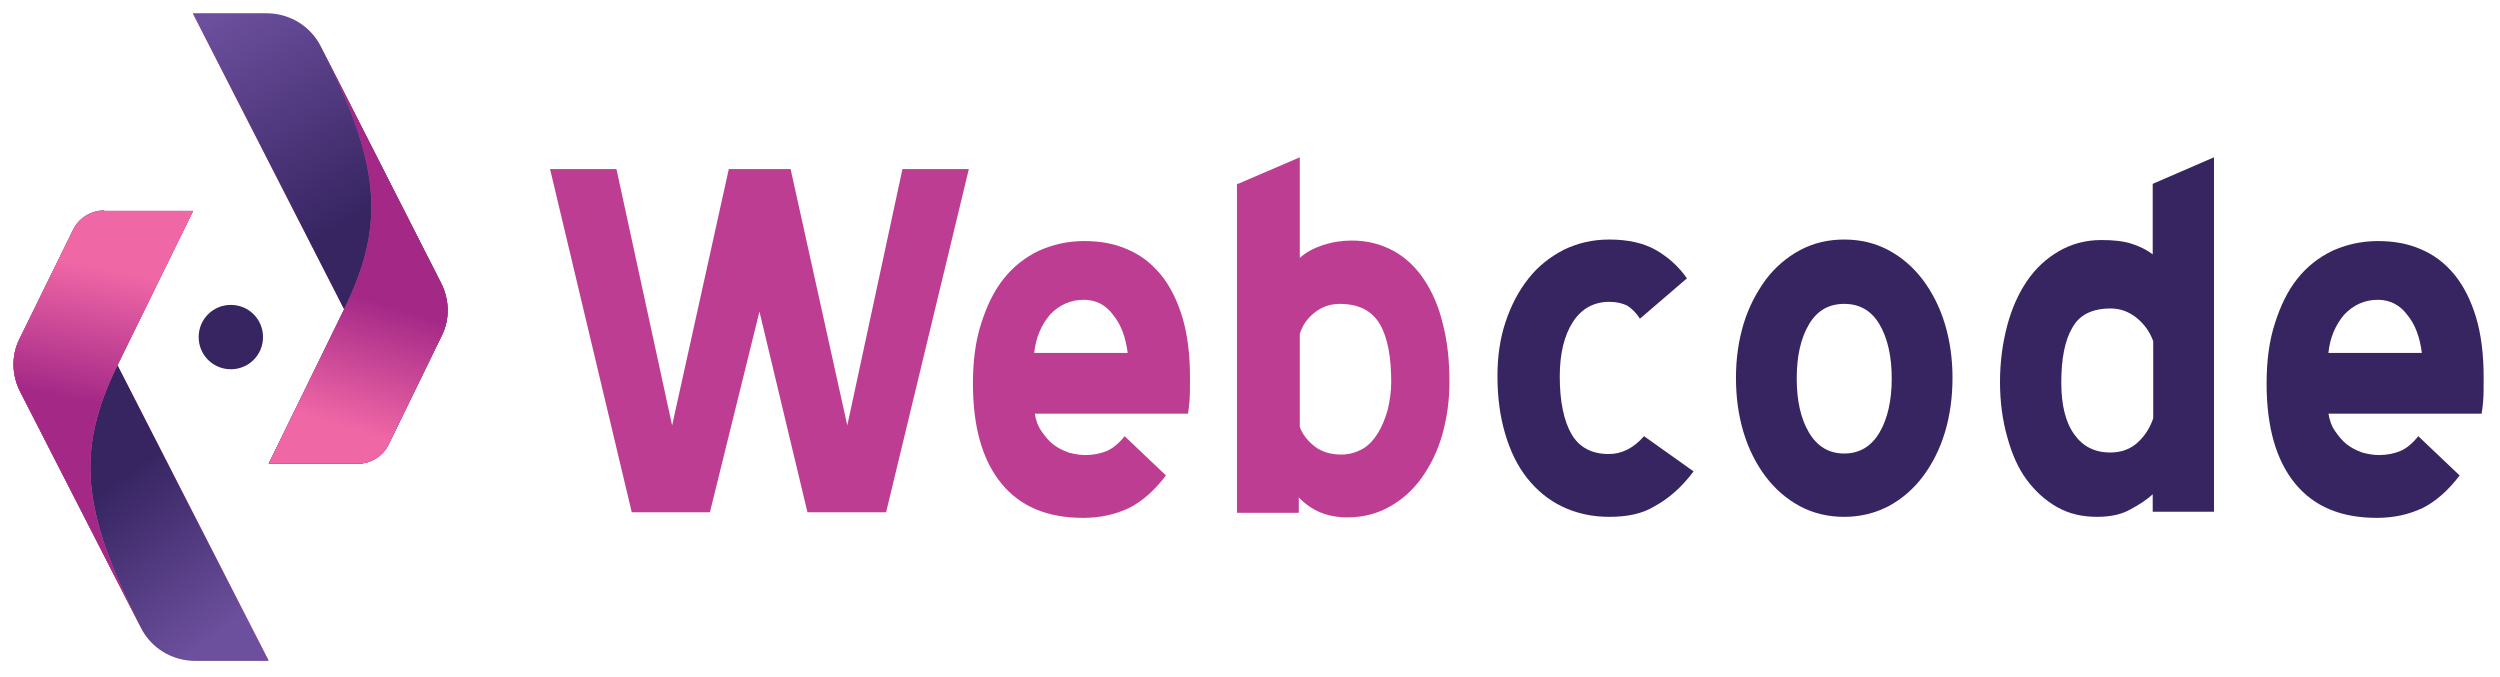 <?xml version="1.0" encoding="utf-8"?>
<!--
  - @package      Webcode_Support
  -
  - @author       Kostadin Bashev (bashev@webcode.bg)
  - @copyright    Copyright © 2021 Webcode Ltd. (https://webcode.bg/)
  - @license      See LICENSE.txt for license details.
  -->

<svg version="1.1" id="Layer_1" xmlns="http://www.w3.org/2000/svg" xmlns:xlink="http://www.w3.org/1999/xlink" x="0px" y="0px"
	 viewBox="0 0 489.5 132.5" style="enable-background:new 0 0 489.5 132.5;" xml:space="preserve">
<style type="text/css">
	.st0{fill:#F067A6;}
	.st1{clip-path:url(#SVGID_2_);fill:url(#SVGID_3_);}
	.st2{clip-path:url(#SVGID_5_);fill:url(#SVGID_6_);}
	.st3{clip-path:url(#SVGID_8_);fill:url(#SVGID_9_);}
	.st4{clip-path:url(#SVGID_11_);fill:url(#SVGID_12_);}
	.st5{clip-path:url(#SVGID_14_);fill:url(#SVGID_15_);}
	.st6{fill:#372562;}
	.st7{fill:#BD3D92;}
</style>
	<g>
	<g>
		<path class="st0" d="M52.2,2.7H37.8l29.6,57.9L52.6,90.8H70c2.6,0,5-1.5,6.1-3.8l10.4-21.3c1.6-3.2,1.5-7-0.1-10.2L62.8,9.1
			C60.8,5.2,56.7,2.7,52.2,2.7"/>
	</g>
		<g>
		<defs>
			<path id="SVGID_1_" d="M37.8,2.7l29.6,57.9L52.6,90.8H70c2.6,0,5-1.5,6.1-3.8l10.4-21.3c1.6-3.2,1.5-7-0.1-10.2L62.8,9.1
				c-2-4-6.1-6.5-10.6-6.5H37.8z"/>
		</defs>
			<clipPath id="SVGID_2_">
			<use xlink:href="#SVGID_1_"  style="overflow:visible;"/>
		</clipPath>

			<linearGradient id="SVGID_3_" gradientUnits="userSpaceOnUse" x1="115.66" y1="102.815" x2="117.521" y2="102.815" gradientTransform="matrix(-17.93 -30.85 -30.85 17.93 5317.841 1787.161)">
			<stop  offset="0" style="stop-color:#372562"/>
				<stop  offset="0.281" style="stop-color:#372562"/>
				<stop  offset="1" style="stop-color:#6C4F9D"/>
		</linearGradient>
			<polygon class="st1" points="50.5,112.6 -0.5,24.9 75.4,-19.2 126.4,68.5 		"/>
	</g>
		<g>
		<defs>
			<path id="SVGID_4_" d="M67.4,60.5L52.6,90.8H70c2.6,0,5-1.5,6.1-3.8l10.4-21.3c1.6-3.2,1.5-7-0.1-10.2L62.8,9.1
				C74.6,32.2,75.5,43.9,67.4,60.5"/>
		</defs>
			<clipPath id="SVGID_5_">
			<use xlink:href="#SVGID_4_"  style="overflow:visible;"/>
		</clipPath>

			<linearGradient id="SVGID_6_" gradientUnits="userSpaceOnUse" x1="114.239" y1="102.833" x2="116.099" y2="102.833" gradientTransform="matrix(0 -43.869 -43.869 0 4581.571 5102.32)">
			<stop  offset="0" style="stop-color:#835FA9"/>
				<stop  offset="0.999" style="stop-color:#8758A4"/>
				<stop  offset="1" style="stop-color:#8758A4"/>
		</linearGradient>
			<rect x="52.6" y="9.1" class="st2" width="35.6" height="81.6"/>
	</g>
		<g>
		<defs>
			<path id="SVGID_7_" d="M67.4,60.5L52.6,90.8H70c2.6,0,5-1.5,6.1-3.8l10.4-21.3c1.6-3.2,1.5-7-0.1-10.2L62.8,9.1
				C74.6,32.2,75.5,43.9,67.4,60.5"/>
		</defs>
			<clipPath id="SVGID_8_">
			<use xlink:href="#SVGID_7_"  style="overflow:visible;"/>
		</clipPath>

			<linearGradient id="SVGID_9_" gradientUnits="userSpaceOnUse" x1="115.318" y1="96.793" x2="117.178" y2="96.793" gradientTransform="matrix(-5.518 18.067 18.067 5.518 -1041.442 -2569.556)">
			<stop  offset="0" style="stop-color:#A42987"/>
				<stop  offset="0.281" style="stop-color:#A42987"/>
				<stop  offset="1" style="stop-color:#F067A6"/>
		</linearGradient>
			<polygon class="st3" points="111,16.1 85.1,100.7 29.8,83.8 55.6,-0.8 		"/>
	</g>
		<g>
		<path class="st0" d="M38.2,129.3h14.4L23,71.5l14.8-30.2H20.4c-2.6,0-5,1.5-6.1,3.8L3.8,66.4c-1.6,3.2-1.5,7,0.1,10.2l23.7,46.3
			C29.6,126.8,33.7,129.3,38.2,129.3"/>
	</g>
		<g>
		<defs>
			<path id="SVGID_10_" d="M20.4,41.2c-2.6,0-5,1.5-6.1,3.8L3.8,66.4c-1.6,3.2-1.5,7,0.1,10.2l23.7,46.3c2,4,6.1,6.5,10.6,6.5h14.4
				L23,71.5l14.8-30.2H20.4z"/>
		</defs>
			<clipPath id="SVGID_11_">
			<use xlink:href="#SVGID_10_"  style="overflow:visible;"/>
		</clipPath>

			<linearGradient id="SVGID_12_" gradientUnits="userSpaceOnUse" x1="112.404" y1="97.659" x2="114.264" y2="97.659" gradientTransform="matrix(15.797 21.707 21.707 -15.797 -3873.689 -819.712)">
			<stop  offset="0" style="stop-color:#372562"/>
				<stop  offset="0.281" style="stop-color:#372562"/>
				<stop  offset="1" style="stop-color:#6C4F9D"/>
		</linearGradient>
			<polygon class="st4" points="35.2,17.3 94.5,98.8 19.7,153.3 -39.7,71.7 		"/>
	</g>
		<g>
		<path class="st0" d="M27.6,122.9C15.8,99.8,14.9,88.1,23,71.5l14.8-30.2H20.4c-2.6,0-5,1.5-6.1,3.8L3.8,66.4
			c-1.6,3.2-1.5,7,0.1,10.2L27.6,122.9z"/>
	</g>
		<g>
		<defs>
			<path id="SVGID_13_" d="M20.4,41.2c-2.6,0-5,1.5-6.1,3.8L3.8,66.4c-1.6,3.2-1.5,7,0.1,10.2l23.7,46.3
				C15.8,99.8,14.9,88.1,23,71.5l14.8-30.2H20.4z"/>
		</defs>
			<clipPath id="SVGID_14_">
			<use xlink:href="#SVGID_13_"  style="overflow:visible;"/>
		</clipPath>

			<linearGradient id="SVGID_15_" gradientUnits="userSpaceOnUse" x1="113.04" y1="105.283" x2="114.901" y2="105.283" gradientTransform="matrix(4.483 -22.759 -22.759 -4.483 1906.71 3140.556)">
			<stop  offset="0" style="stop-color:#A42987"/>
				<stop  offset="0.393" style="stop-color:#A42987"/>
				<stop  offset="1" style="stop-color:#F067A6"/>
		</linearGradient>
			<polygon class="st5" points="-13.2,119.8 3.6,34.5 53.3,44.3 36.5,129.6 		"/>
	</g>
		<g>
		<path class="st6" d="M51.5,66c0,3.5-2.8,6.3-6.3,6.3s-6.3-2.8-6.3-6.3s2.8-6.3,6.3-6.3S51.5,62.5,51.5,66"/>
			<polygon class="st7" points="123.7,100.3 107.7,33.1 120.7,33.1 131.6,83.3 142.7,33.1 154.8,33.1 165.9,83.3 176.7,33.1
			189.7,33.1 173.5,100.3 158.1,100.3 148.7,61 139,100.3 		"/>
			<path class="st7" d="M202.6,80.9c0.2,1.3,0.6,2.5,1.3,3.5c0.7,1,1.4,1.9,2.3,2.6c0.9,0.7,1.9,1.2,3,1.6c1.1,0.3,2.2,0.5,3.3,0.5
			c1.6,0,3-0.3,4.2-0.8c1.2-0.5,2.4-1.5,3.5-2.9l8.1,7.7c-2.3,3-4.7,5.1-7.3,6.4c-2.6,1.2-5.5,1.9-8.9,1.9c-7,0-12.3-2.2-16-6.7
			c-3.7-4.5-5.6-11-5.6-19.6c0-4.4,0.5-8.3,1.6-11.7c1.1-3.5,2.5-6.4,4.4-8.8c1.9-2.4,4.2-4.2,6.9-5.5c2.7-1.2,5.6-1.9,8.9-1.9
			c3.1,0,5.9,0.5,8.4,1.6c2.6,1.1,4.7,2.7,6.6,5c1.8,2.2,3.2,5,4.2,8.3c1,3.3,1.5,7.3,1.5,11.7c0,2.1,0,3.7-0.1,4.8
			c-0.1,1.1-0.2,1.9-0.3,2.4H202.6z M212.2,58.7c-2.6,0-4.8,1-6.6,2.9c-1.7,2-2.8,4.5-3.1,7.5h18.3c-0.4-3.1-1.3-5.6-2.9-7.5
			C216.5,59.7,214.6,58.7,212.2,58.7"/>
			<path class="st7" d="M242.4,36l12.1-5.2v19.7c1.2-1.1,2.7-1.9,4.5-2.5c1.8-0.6,3.7-0.9,5.7-0.9c3,0,5.7,0.7,8.1,2
			c2.4,1.3,4.4,3.2,6,5.6c1.6,2.4,2.9,5.3,3.7,8.7c0.9,3.4,1.3,7.2,1.3,11.4c0,3.7-0.5,7.1-1.4,10.3c-0.9,3.2-2.3,6-4,8.4
			c-1.7,2.4-3.8,4.3-6.3,5.7c-2.5,1.4-5.2,2.1-8.3,2.1c-3.9,0-7-1.3-9.5-3.9v3h-12.1V36z M262.3,59.5c-1.9,0-3.5,0.6-4.9,1.7
			c-1.4,1.1-2.4,2.5-2.9,4.2v18.2c0.5,1.4,1.5,2.7,2.9,3.8c1.4,1.1,3.2,1.6,5.2,1.6c1.6,0,2.9-0.4,4.2-1.1c1.2-0.7,2.2-1.8,3-3.1
			c0.8-1.3,1.4-2.8,1.9-4.5c0.4-1.7,0.7-3.5,0.7-5.5c0-4.9-0.7-8.7-2.2-11.3C268.6,60.8,266,59.5,262.3,59.5"/>
			<path class="st6" d="M315.1,101.2c-3.4,0-6.5-0.7-9.2-2c-2.7-1.3-5-3.2-6.9-5.6c-1.9-2.4-3.3-5.3-4.3-8.7c-1-3.4-1.5-7.1-1.5-11.3
			c0-3.8,0.5-7.3,1.6-10.6c1.1-3.3,2.6-6.1,4.5-8.5c1.9-2.4,4.2-4.2,6.9-5.6c2.7-1.3,5.6-2,8.9-2c3.7,0,6.8,0.7,9.2,2.1
			c2.4,1.4,4.4,3.2,6,5.5l-9.2,7.9c-0.7-1.1-1.5-1.9-2.4-2.5c-0.9-0.5-2.2-0.8-3.6-0.8c-3,0-5.4,1.3-7.1,3.9
			c-1.7,2.6-2.6,6.2-2.6,10.7c0,4.9,0.8,8.7,2.3,11.3c1.5,2.6,4,3.9,7.3,3.9c2.6,0,4.9-1.2,6.9-3.5l9.7,6.9c-2.4,3.2-5,5.4-7.6,6.8
			C321.6,100.6,318.6,101.2,315.1,101.2"/>
			<path class="st6" d="M361.1,101.2c-3.2,0-6.1-0.7-8.7-2.1c-2.6-1.4-4.8-3.3-6.7-5.8c-1.8-2.4-3.3-5.3-4.3-8.6
			c-1-3.3-1.5-6.9-1.5-10.7c0-3.8,0.5-7.3,1.5-10.6c1-3.3,2.5-6.1,4.3-8.6c1.8-2.4,4.1-4.4,6.7-5.8c2.6-1.4,5.5-2.1,8.7-2.1
			c3.2,0,6.1,0.7,8.7,2.1c2.6,1.4,4.8,3.3,6.7,5.8c1.8,2.4,3.3,5.3,4.3,8.6c1,3.3,1.5,6.8,1.5,10.6c0,3.8-0.5,7.4-1.5,10.7
			c-1,3.3-2.5,6.2-4.3,8.6c-1.8,2.4-4.1,4.4-6.7,5.8C367.1,100.5,364.2,101.2,361.1,101.2 M361.1,88.8c3,0,5.3-1.4,6.9-4.1
			c1.6-2.7,2.4-6.3,2.4-10.6s-0.8-7.9-2.4-10.6c-1.6-2.7-3.9-4-6.9-4c-3,0-5.3,1.3-6.9,4c-1.6,2.7-2.4,6.2-2.4,10.6
			s0.8,7.9,2.4,10.6C355.8,87.4,358.1,88.8,361.1,88.8"/>
			<path class="st6" d="M421.6,96.7c-1.2,1.1-2.7,2.1-4.4,3c-1.7,1-3.9,1.5-6.6,1.5c-2.9,0-5.5-0.6-7.8-1.9c-2.3-1.3-4.3-3.1-6-5.4
			c-1.7-2.3-2.9-5.1-3.8-8.4c-0.9-3.2-1.4-6.8-1.4-10.7c0-3.9,0.5-7.6,1.4-11c0.9-3.4,2.2-6.3,3.9-8.8c1.7-2.5,3.8-4.4,6.2-5.8
			c2.4-1.4,5.2-2.2,8.3-2.2c2.4,0,4.3,0.2,5.9,0.7c1.6,0.5,3,1.2,4.2,2.1V36l12-5.2v69.4h-12V96.7z M421.6,66.8
			c-0.7-1.9-1.8-3.4-3.3-4.6c-1.5-1.2-3.2-1.8-5-1.8c-3.6,0-6.1,1.2-7.5,3.7c-1.5,2.5-2.2,6.1-2.2,10.8c0,4.3,0.8,7.7,2.5,10.1
			c1.7,2.4,4,3.6,7.1,3.6c2.2,0,4-0.7,5.4-2c1.4-1.3,2.4-2.9,3-4.7V66.8z"/>
			<path class="st6" d="M455.9,80.9c0.2,1.3,0.6,2.5,1.3,3.5c0.7,1,1.4,1.9,2.3,2.6c0.9,0.7,1.9,1.2,3,1.6c1.1,0.3,2.2,0.5,3.3,0.5
			c1.6,0,3-0.3,4.2-0.8c1.2-0.5,2.4-1.5,3.5-2.9l8.1,7.7c-2.3,3-4.7,5.1-7.3,6.4c-2.6,1.2-5.5,1.9-8.9,1.9c-7,0-12.3-2.2-16-6.7
			c-3.7-4.5-5.6-11-5.6-19.6c0-4.4,0.5-8.3,1.6-11.7c1.1-3.5,2.5-6.4,4.4-8.8c1.9-2.4,4.2-4.2,6.9-5.5c2.7-1.2,5.6-1.9,8.9-1.9
			c3.1,0,5.9,0.5,8.4,1.6c2.6,1.1,4.7,2.7,6.6,5c1.8,2.2,3.2,5,4.2,8.3c1,3.3,1.5,7.3,1.5,11.7c0,2.1,0,3.7-0.1,4.8
			c-0.1,1.1-0.2,1.9-0.3,2.4H455.9z M465.6,58.7c-2.6,0-4.8,1-6.6,2.9c-1.7,2-2.8,4.5-3.1,7.5h18.3c-0.4-3.1-1.3-5.6-2.9-7.5
			C469.9,59.7,467.9,58.7,465.6,58.7"/>
	</g>
</g>
</svg>
